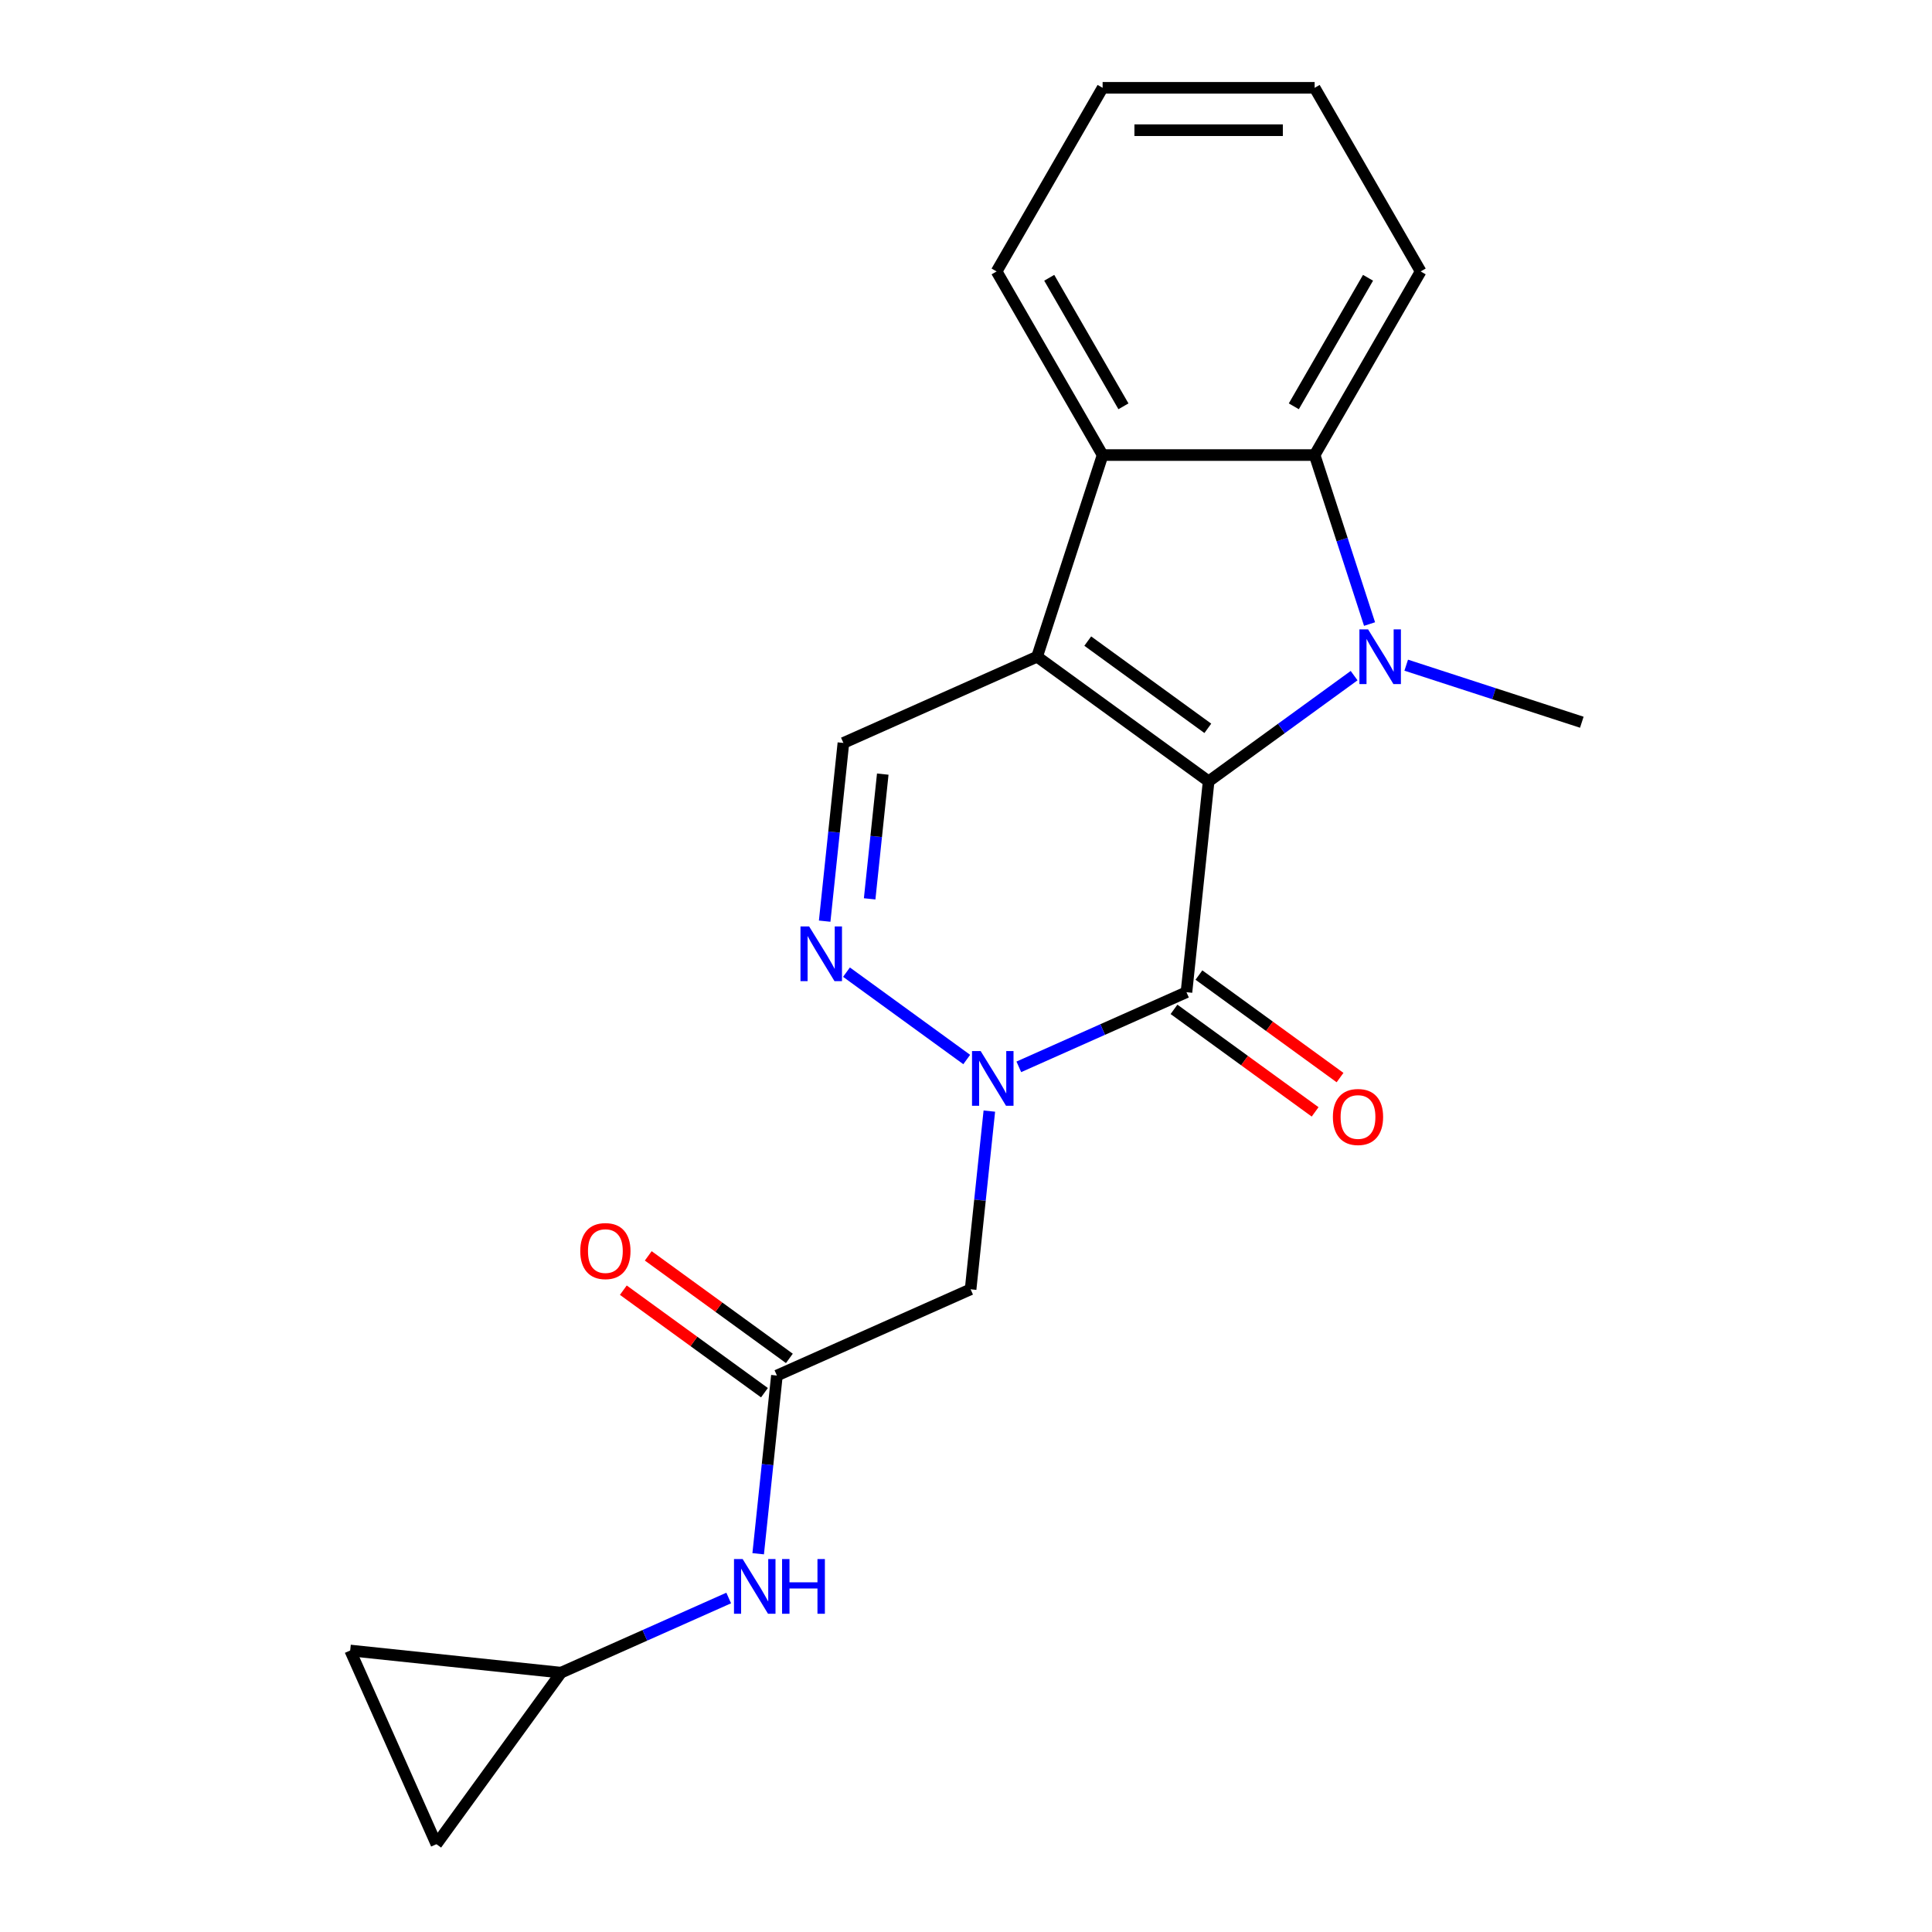 <?xml version='1.0' encoding='iso-8859-1'?>
<svg version='1.1' baseProfile='full'
              xmlns='http://www.w3.org/2000/svg'
                      xmlns:rdkit='http://www.rdkit.org/xml'
                      xmlns:xlink='http://www.w3.org/1999/xlink'
                  xml:space='preserve'
width='1000px' height='1000px' viewBox='0 0 1000 1000'>
<!-- END OF HEADER -->
<rect style='opacity:1.0;fill:#FFFFFF;stroke:none' width='1000' height='1000' x='0' y='0'> </rect>
<path class='bond-0' d='M 625.585,404.418 L 536.799,339.911' style='fill:none;fill-rule:evenodd;stroke:#000000;stroke-width:6px;stroke-linecap:butt;stroke-linejoin:miter;stroke-opacity:1' />
<path class='bond-0' d='M 625.168,376.985 L 563.018,331.83' style='fill:none;fill-rule:evenodd;stroke:#000000;stroke-width:6px;stroke-linecap:butt;stroke-linejoin:miter;stroke-opacity:1' />
<path class='bond-1' d='M 625.585,404.418 L 663.236,377.063' style='fill:none;fill-rule:evenodd;stroke:#000000;stroke-width:6px;stroke-linecap:butt;stroke-linejoin:miter;stroke-opacity:1' />
<path class='bond-1' d='M 663.236,377.063 L 700.887,349.708' style='fill:none;fill-rule:evenodd;stroke:#0000FF;stroke-width:6px;stroke-linecap:butt;stroke-linejoin:miter;stroke-opacity:1' />
<path class='bond-2' d='M 625.585,404.418 L 614.113,513.561' style='fill:none;fill-rule:evenodd;stroke:#000000;stroke-width:6px;stroke-linecap:butt;stroke-linejoin:miter;stroke-opacity:1' />
<path class='bond-5' d='M 536.799,339.911 L 570.712,235.538' style='fill:none;fill-rule:evenodd;stroke:#000000;stroke-width:6px;stroke-linecap:butt;stroke-linejoin:miter;stroke-opacity:1' />
<path class='bond-7' d='M 536.799,339.911 L 436.543,384.549' style='fill:none;fill-rule:evenodd;stroke:#000000;stroke-width:6px;stroke-linecap:butt;stroke-linejoin:miter;stroke-opacity:1' />
<path class='bond-6' d='M 708.878,323.008 L 694.667,279.273' style='fill:none;fill-rule:evenodd;stroke:#0000FF;stroke-width:6px;stroke-linecap:butt;stroke-linejoin:miter;stroke-opacity:1' />
<path class='bond-6' d='M 694.667,279.273 L 680.457,235.538' style='fill:none;fill-rule:evenodd;stroke:#000000;stroke-width:6px;stroke-linecap:butt;stroke-linejoin:miter;stroke-opacity:1' />
<path class='bond-16' d='M 727.854,344.293 L 773.299,359.059' style='fill:none;fill-rule:evenodd;stroke:#0000FF;stroke-width:6px;stroke-linecap:butt;stroke-linejoin:miter;stroke-opacity:1' />
<path class='bond-16' d='M 773.299,359.059 L 818.744,373.824' style='fill:none;fill-rule:evenodd;stroke:#000000;stroke-width:6px;stroke-linecap:butt;stroke-linejoin:miter;stroke-opacity:1' />
<path class='bond-3' d='M 614.113,513.561 L 570.727,532.878' style='fill:none;fill-rule:evenodd;stroke:#000000;stroke-width:6px;stroke-linecap:butt;stroke-linejoin:miter;stroke-opacity:1' />
<path class='bond-3' d='M 570.727,532.878 L 527.34,552.195' style='fill:none;fill-rule:evenodd;stroke:#0000FF;stroke-width:6px;stroke-linecap:butt;stroke-linejoin:miter;stroke-opacity:1' />
<path class='bond-12' d='M 607.663,522.44 L 644.184,548.974' style='fill:none;fill-rule:evenodd;stroke:#000000;stroke-width:6px;stroke-linecap:butt;stroke-linejoin:miter;stroke-opacity:1' />
<path class='bond-12' d='M 644.184,548.974 L 680.704,575.508' style='fill:none;fill-rule:evenodd;stroke:#FF0000;stroke-width:6px;stroke-linecap:butt;stroke-linejoin:miter;stroke-opacity:1' />
<path class='bond-12' d='M 620.564,504.683 L 657.085,531.217' style='fill:none;fill-rule:evenodd;stroke:#000000;stroke-width:6px;stroke-linecap:butt;stroke-linejoin:miter;stroke-opacity:1' />
<path class='bond-12' d='M 657.085,531.217 L 693.606,557.751' style='fill:none;fill-rule:evenodd;stroke:#FF0000;stroke-width:6px;stroke-linecap:butt;stroke-linejoin:miter;stroke-opacity:1' />
<path class='bond-4' d='M 500.373,548.402 L 438.138,503.186' style='fill:none;fill-rule:evenodd;stroke:#0000FF;stroke-width:6px;stroke-linecap:butt;stroke-linejoin:miter;stroke-opacity:1' />
<path class='bond-8' d='M 512.08,575.102 L 507.232,621.222' style='fill:none;fill-rule:evenodd;stroke:#0000FF;stroke-width:6px;stroke-linecap:butt;stroke-linejoin:miter;stroke-opacity:1' />
<path class='bond-8' d='M 507.232,621.222 L 502.385,667.342' style='fill:none;fill-rule:evenodd;stroke:#000000;stroke-width:6px;stroke-linecap:butt;stroke-linejoin:miter;stroke-opacity:1' />
<path class='bond-22' d='M 426.848,476.789 L 431.695,430.669' style='fill:none;fill-rule:evenodd;stroke:#0000FF;stroke-width:6px;stroke-linecap:butt;stroke-linejoin:miter;stroke-opacity:1' />
<path class='bond-22' d='M 431.695,430.669 L 436.543,384.549' style='fill:none;fill-rule:evenodd;stroke:#000000;stroke-width:6px;stroke-linecap:butt;stroke-linejoin:miter;stroke-opacity:1' />
<path class='bond-22' d='M 450.131,465.247 L 453.524,432.963' style='fill:none;fill-rule:evenodd;stroke:#0000FF;stroke-width:6px;stroke-linecap:butt;stroke-linejoin:miter;stroke-opacity:1' />
<path class='bond-22' d='M 453.524,432.963 L 456.917,400.679' style='fill:none;fill-rule:evenodd;stroke:#000000;stroke-width:6px;stroke-linecap:butt;stroke-linejoin:miter;stroke-opacity:1' />
<path class='bond-18' d='M 570.712,235.538 L 515.84,140.496' style='fill:none;fill-rule:evenodd;stroke:#000000;stroke-width:6px;stroke-linecap:butt;stroke-linejoin:miter;stroke-opacity:1' />
<path class='bond-18' d='M 581.49,210.307 L 543.079,143.778' style='fill:none;fill-rule:evenodd;stroke:#000000;stroke-width:6px;stroke-linecap:butt;stroke-linejoin:miter;stroke-opacity:1' />
<path class='bond-21' d='M 570.712,235.538 L 680.457,235.538' style='fill:none;fill-rule:evenodd;stroke:#000000;stroke-width:6px;stroke-linecap:butt;stroke-linejoin:miter;stroke-opacity:1' />
<path class='bond-17' d='M 680.457,235.538 L 735.33,140.496' style='fill:none;fill-rule:evenodd;stroke:#000000;stroke-width:6px;stroke-linecap:butt;stroke-linejoin:miter;stroke-opacity:1' />
<path class='bond-17' d='M 669.68,210.307 L 708.09,143.778' style='fill:none;fill-rule:evenodd;stroke:#000000;stroke-width:6px;stroke-linecap:butt;stroke-linejoin:miter;stroke-opacity:1' />
<path class='bond-9' d='M 502.385,667.342 L 402.128,711.979' style='fill:none;fill-rule:evenodd;stroke:#000000;stroke-width:6px;stroke-linecap:butt;stroke-linejoin:miter;stroke-opacity:1' />
<path class='bond-11' d='M 402.128,711.979 L 397.281,758.099' style='fill:none;fill-rule:evenodd;stroke:#000000;stroke-width:6px;stroke-linecap:butt;stroke-linejoin:miter;stroke-opacity:1' />
<path class='bond-11' d='M 397.281,758.099 L 392.433,804.219' style='fill:none;fill-rule:evenodd;stroke:#0000FF;stroke-width:6px;stroke-linecap:butt;stroke-linejoin:miter;stroke-opacity:1' />
<path class='bond-15' d='M 408.579,703.101 L 372.058,676.567' style='fill:none;fill-rule:evenodd;stroke:#000000;stroke-width:6px;stroke-linecap:butt;stroke-linejoin:miter;stroke-opacity:1' />
<path class='bond-15' d='M 372.058,676.567 L 335.537,650.033' style='fill:none;fill-rule:evenodd;stroke:#FF0000;stroke-width:6px;stroke-linecap:butt;stroke-linejoin:miter;stroke-opacity:1' />
<path class='bond-15' d='M 395.678,720.858 L 359.157,694.324' style='fill:none;fill-rule:evenodd;stroke:#000000;stroke-width:6px;stroke-linecap:butt;stroke-linejoin:miter;stroke-opacity:1' />
<path class='bond-15' d='M 359.157,694.324 L 322.636,667.79' style='fill:none;fill-rule:evenodd;stroke:#FF0000;stroke-width:6px;stroke-linecap:butt;stroke-linejoin:miter;stroke-opacity:1' />
<path class='bond-10' d='M 290.4,865.76 L 333.787,846.443' style='fill:none;fill-rule:evenodd;stroke:#000000;stroke-width:6px;stroke-linecap:butt;stroke-linejoin:miter;stroke-opacity:1' />
<path class='bond-10' d='M 333.787,846.443 L 377.173,827.126' style='fill:none;fill-rule:evenodd;stroke:#0000FF;stroke-width:6px;stroke-linecap:butt;stroke-linejoin:miter;stroke-opacity:1' />
<path class='bond-13' d='M 290.4,865.76 L 225.894,954.545' style='fill:none;fill-rule:evenodd;stroke:#000000;stroke-width:6px;stroke-linecap:butt;stroke-linejoin:miter;stroke-opacity:1' />
<path class='bond-14' d='M 290.4,865.76 L 181.256,854.289' style='fill:none;fill-rule:evenodd;stroke:#000000;stroke-width:6px;stroke-linecap:butt;stroke-linejoin:miter;stroke-opacity:1' />
<path class='bond-24' d='M 225.894,954.545 L 181.256,854.289' style='fill:none;fill-rule:evenodd;stroke:#000000;stroke-width:6px;stroke-linecap:butt;stroke-linejoin:miter;stroke-opacity:1' />
<path class='bond-20' d='M 735.33,140.496 L 680.457,45.455' style='fill:none;fill-rule:evenodd;stroke:#000000;stroke-width:6px;stroke-linecap:butt;stroke-linejoin:miter;stroke-opacity:1' />
<path class='bond-19' d='M 515.84,140.496 L 570.712,45.455' style='fill:none;fill-rule:evenodd;stroke:#000000;stroke-width:6px;stroke-linecap:butt;stroke-linejoin:miter;stroke-opacity:1' />
<path class='bond-23' d='M 570.712,45.455 L 680.457,45.455' style='fill:none;fill-rule:evenodd;stroke:#000000;stroke-width:6px;stroke-linecap:butt;stroke-linejoin:miter;stroke-opacity:1' />
<path class='bond-23' d='M 587.174,67.403 L 663.995,67.403' style='fill:none;fill-rule:evenodd;stroke:#000000;stroke-width:6px;stroke-linecap:butt;stroke-linejoin:miter;stroke-opacity:1' />
<path  class='atom-2' d='M 708.11 325.751
L 717.39 340.751
Q 718.31 342.231, 719.79 344.911
Q 721.27 347.591, 721.35 347.751
L 721.35 325.751
L 725.11 325.751
L 725.11 354.071
L 721.23 354.071
L 711.27 337.671
Q 710.11 335.751, 708.87 333.551
Q 707.67 331.351, 707.31 330.671
L 707.31 354.071
L 703.63 354.071
L 703.63 325.751
L 708.11 325.751
' fill='#0000FF'/>
<path  class='atom-4' d='M 507.596 544.039
L 516.876 559.039
Q 517.796 560.519, 519.276 563.199
Q 520.756 565.879, 520.836 566.039
L 520.836 544.039
L 524.596 544.039
L 524.596 572.359
L 520.716 572.359
L 510.756 555.959
Q 509.596 554.039, 508.356 551.839
Q 507.156 549.639, 506.796 548.959
L 506.796 572.359
L 503.116 572.359
L 503.116 544.039
L 507.596 544.039
' fill='#0000FF'/>
<path  class='atom-5' d='M 418.811 479.532
L 428.091 494.532
Q 429.011 496.012, 430.491 498.692
Q 431.971 501.372, 432.051 501.532
L 432.051 479.532
L 435.811 479.532
L 435.811 507.852
L 431.931 507.852
L 421.971 491.452
Q 420.811 489.532, 419.571 487.332
Q 418.371 485.132, 418.011 484.452
L 418.011 507.852
L 414.331 507.852
L 414.331 479.532
L 418.811 479.532
' fill='#0000FF'/>
<path  class='atom-12' d='M 384.397 806.963
L 393.677 821.963
Q 394.597 823.443, 396.077 826.123
Q 397.557 828.803, 397.637 828.963
L 397.637 806.963
L 401.397 806.963
L 401.397 835.283
L 397.517 835.283
L 387.557 818.883
Q 386.397 816.963, 385.157 814.763
Q 383.957 812.563, 383.597 811.883
L 383.597 835.283
L 379.917 835.283
L 379.917 806.963
L 384.397 806.963
' fill='#0000FF'/>
<path  class='atom-12' d='M 404.797 806.963
L 408.637 806.963
L 408.637 819.003
L 423.117 819.003
L 423.117 806.963
L 426.957 806.963
L 426.957 835.283
L 423.117 835.283
L 423.117 822.203
L 408.637 822.203
L 408.637 835.283
L 404.797 835.283
L 404.797 806.963
' fill='#0000FF'/>
<path  class='atom-13' d='M 689.899 578.148
Q 689.899 571.348, 693.259 567.548
Q 696.619 563.748, 702.899 563.748
Q 709.179 563.748, 712.539 567.548
Q 715.899 571.348, 715.899 578.148
Q 715.899 585.028, 712.499 588.948
Q 709.099 592.828, 702.899 592.828
Q 696.659 592.828, 693.259 588.948
Q 689.899 585.068, 689.899 578.148
M 702.899 589.628
Q 707.219 589.628, 709.539 586.748
Q 711.899 583.828, 711.899 578.148
Q 711.899 572.588, 709.539 569.788
Q 707.219 566.948, 702.899 566.948
Q 698.579 566.948, 696.219 569.748
Q 693.899 572.548, 693.899 578.148
Q 693.899 583.868, 696.219 586.748
Q 698.579 589.628, 702.899 589.628
' fill='#FF0000'/>
<path  class='atom-16' d='M 300.343 647.553
Q 300.343 640.753, 303.703 636.953
Q 307.063 633.153, 313.343 633.153
Q 319.623 633.153, 322.983 636.953
Q 326.343 640.753, 326.343 647.553
Q 326.343 654.433, 322.943 658.353
Q 319.543 662.233, 313.343 662.233
Q 307.103 662.233, 303.703 658.353
Q 300.343 654.473, 300.343 647.553
M 313.343 659.033
Q 317.663 659.033, 319.983 656.153
Q 322.343 653.233, 322.343 647.553
Q 322.343 641.993, 319.983 639.193
Q 317.663 636.353, 313.343 636.353
Q 309.023 636.353, 306.663 639.153
Q 304.343 641.953, 304.343 647.553
Q 304.343 653.273, 306.663 656.153
Q 309.023 659.033, 313.343 659.033
' fill='#FF0000'/>
</svg>
